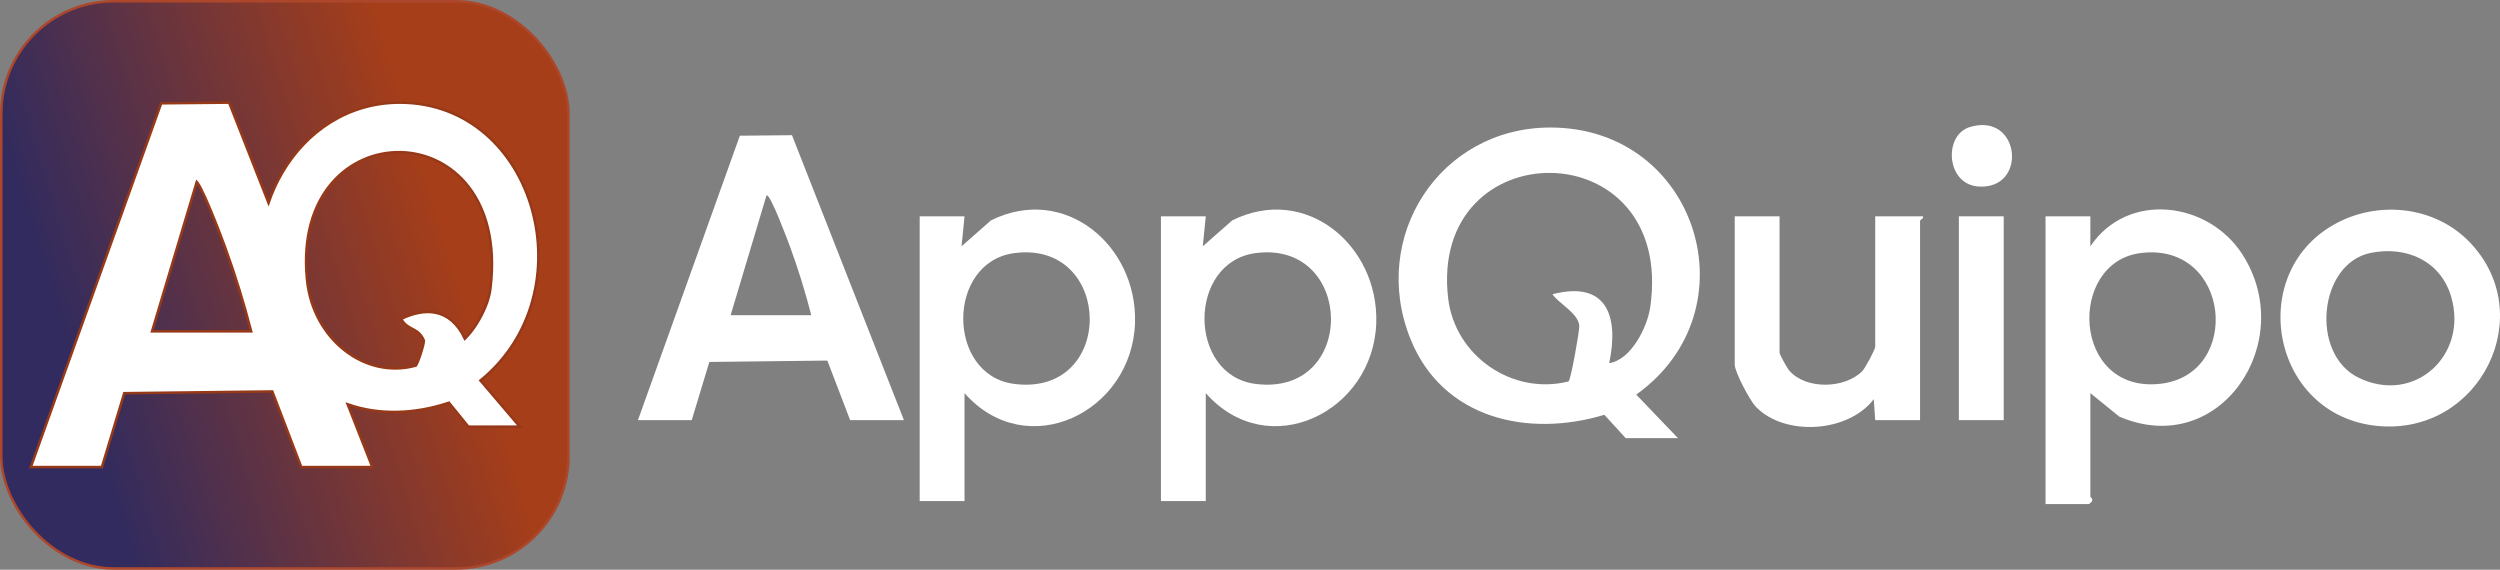 <?xml version="1.0" encoding="UTF-8"?>
<svg xmlns="http://www.w3.org/2000/svg" width="1979" height="451" viewBox="0 0 1979 451" fill="none">
  <rect x="0" y="0" width="1979" height="451" fill="#808080" stroke="none"/>
  <g clip-path="url(#clip0_749_169)">
    <path d="M1328.27 346.805H1286.87L1270.02 328.348C1209.37 346.663 1141.99 331.432 1116.58 268.466C1083.84 187.351 1139.91 100.898 1227.32 100.945C1344.04 101.017 1388.64 245.928 1295.22 312.357L1328.24 346.782L1328.27 346.805ZM1273.88 287.47C1291.12 284.836 1304.06 259.095 1306.36 242.962C1326.44 102.464 1130.63 102.82 1146.37 236.2C1151.71 281.657 1197.11 313.164 1241.68 301.942C1243.5 300.637 1250.48 261.42 1250.15 257.885C1249.23 247.66 1234.09 240.518 1228.91 232.926C1272.08 221.752 1281.64 250.459 1273.85 287.446L1273.88 287.47Z" fill="white"></path>
    <path d="M505 332.571L585.671 107.422L626.928 107.019L715.548 332.571H672.965L654.915 285.429L561.517 286.521L547.583 332.571H505ZM642.211 249.534C637.456 230.957 631.707 212.381 625.06 194.374C623.782 190.91 609.446 152.523 606.773 154.635L578.361 249.534H642.235H642.211Z" fill="white"></path>
    <path d="M1654.73 171.242V194.967C1684.26 151.171 1747.99 159.403 1775.01 201.278C1819.65 270.435 1757.21 364.053 1677.63 329.771L1654.73 311.218V393.069C1654.73 393.899 1658.92 395.702 1653.55 399H1619.25V171.242H1654.73ZM1694.38 200.329C1636.3 207.802 1640.09 311.622 1710.07 303.816C1775.45 296.533 1765.8 191.123 1694.38 200.329Z" fill="white"></path>
    <path d="M954.485 311.218V396.628H918.999V171.242H954.485L952.143 194.943L975.445 174.445C1033.71 145.548 1091.36 194.303 1089.45 255.56C1087.22 326.355 1003.81 367.09 954.485 311.218ZM994.134 200.329C939.912 207.304 940.077 296.936 993.708 303.887C1074.54 314.35 1072.46 190.246 994.134 200.329Z" fill="white"></path>
    <path d="M763.511 311.218V396.628H728.025V171.242H763.511L761.169 194.943L784.471 174.445C842.738 145.548 900.391 194.303 898.474 255.56C896.251 326.355 812.836 367.09 763.511 311.218ZM803.16 200.329C748.938 207.304 749.104 296.936 802.734 303.887C883.571 314.35 881.489 190.246 803.16 200.329Z" fill="white"></path>
    <path d="M1954.35 191.052C2010.63 248.395 1963.65 344.148 1883.05 337.268C1796.89 329.913 1776.21 213.045 1851.82 175.512C1885.29 158.905 1927.74 163.935 1954.35 191.052ZM1876.47 200.234C1835.4 208.703 1828.52 280.044 1866.89 298.905C1911.06 320.613 1954.04 281.325 1940.32 234.777C1931.92 206.284 1904.57 194.445 1876.47 200.234Z" fill="white"></path>
    <path d="M1408.7 171.242V279.19C1408.7 280.613 1414.57 291.194 1416.15 293.069C1429.26 308.68 1460.27 307.802 1474.16 293.804C1476.41 291.55 1484.43 276.604 1484.43 274.445V171.242H1522.28C1522.92 172.974 1519.91 174.089 1519.91 174.801V332.571H1484.43L1483.27 315.987C1463.13 342.487 1412.74 345.833 1389.8 321.871C1385.26 317.126 1373.21 294.397 1373.21 288.68V171.242H1408.7Z" fill="white"></path>
    <path d="M1586.13 171.242H1550.64V332.571H1586.13V171.242Z" fill="white"></path>
    <path d="M1559.39 100.542C1599.56 88.514 1605.38 150.435 1566.04 147.636C1540.4 145.809 1538.34 106.829 1559.39 100.542Z" fill="white"></path>
  </g>
  <rect x="1" y="1" width="449" height="449" rx="89" fill="url(#paint0_linear_749_169)"></rect>
  <rect x="1" y="1" width="449" height="449" rx="89" stroke="#AD472C" stroke-width="2"></rect>
  <path d="M181.631 81.891L212.555 160.599C215.406 152.277 219.026 144.347 223.342 136.946C242.656 103.825 275.927 81.231 316.499 81.256C370.681 81.294 408.067 119.211 421.081 165.64C434.012 211.774 422.948 266.504 380.32 301.209L409.992 336.044L410.015 336.07L411.489 337.733H370.743L370.442 337.362L355.399 318.796C328.442 327.824 300.041 328.803 275.194 320.027L294.191 368.377L294.729 369.744H238.486L238.24 369.101L215.562 309.875L98.36 311.244L80.875 369.033L80.66 369.744H24.41L24.89 368.407L127.354 82.431L127.59 81.776L128.286 81.769L180.69 81.256L181.379 81.249L181.631 81.891ZM317.098 120.447C296.951 120.038 276.681 128.361 262.334 145.299C248.217 161.966 239.77 187.054 242.936 220.546L243.096 222.147V222.148C247.949 268.617 289.005 300.6 329.154 289.408C329.174 289.381 329.2 289.351 329.227 289.313C329.331 289.161 329.456 288.952 329.601 288.685C329.889 288.151 330.225 287.436 330.59 286.581C331.318 284.874 332.137 282.67 332.897 280.386C333.658 278.102 334.355 275.755 334.841 273.761C335.084 272.764 335.272 271.867 335.39 271.116C335.495 270.441 335.532 269.932 335.521 269.591C333.475 264.585 330.529 262.591 327.411 260.875C324.246 259.132 320.649 257.589 318.1 253.381L317.517 252.419L318.54 251.953C326.57 248.29 336.276 245.607 345.55 247.714C354.096 249.656 362.078 255.619 367.991 268.132C368.088 268.037 368.187 267.943 368.284 267.846C371.448 264.682 374.541 260.691 377.319 256.308C382.887 247.524 387.112 237.282 388.143 229.125L388.349 227.436C392.487 192.131 384.76 165.727 371.122 148.002C357.265 129.993 337.242 120.855 317.098 120.447ZM120.354 262.273H198.819C193.041 239.863 186.126 217.464 178.175 195.701L177.388 193.557C176.578 191.362 171.626 178.088 166.454 165.704C163.866 159.507 161.235 153.557 159.045 149.333C157.945 147.211 156.981 145.573 156.21 144.56C156.04 144.337 155.888 144.159 155.758 144.019L120.354 262.273Z" fill="white" stroke="#963918" stroke-width="2"></path>
  <defs>
    <linearGradient id="paint0_linear_749_169" x1="65.92" y1="329.151" x2="368.919" y2="236.886" gradientUnits="userSpaceOnUse">
      <stop stop-color="#312B5F"></stop>
      <stop offset="1" stop-color="#A63E19"></stop>
    </linearGradient>
    <clipPath id="clip0_749_169">
      <rect width="1474" height="300" fill="white" transform="translate(505 99)"></rect>
    </clipPath>
  </defs>
</svg>
